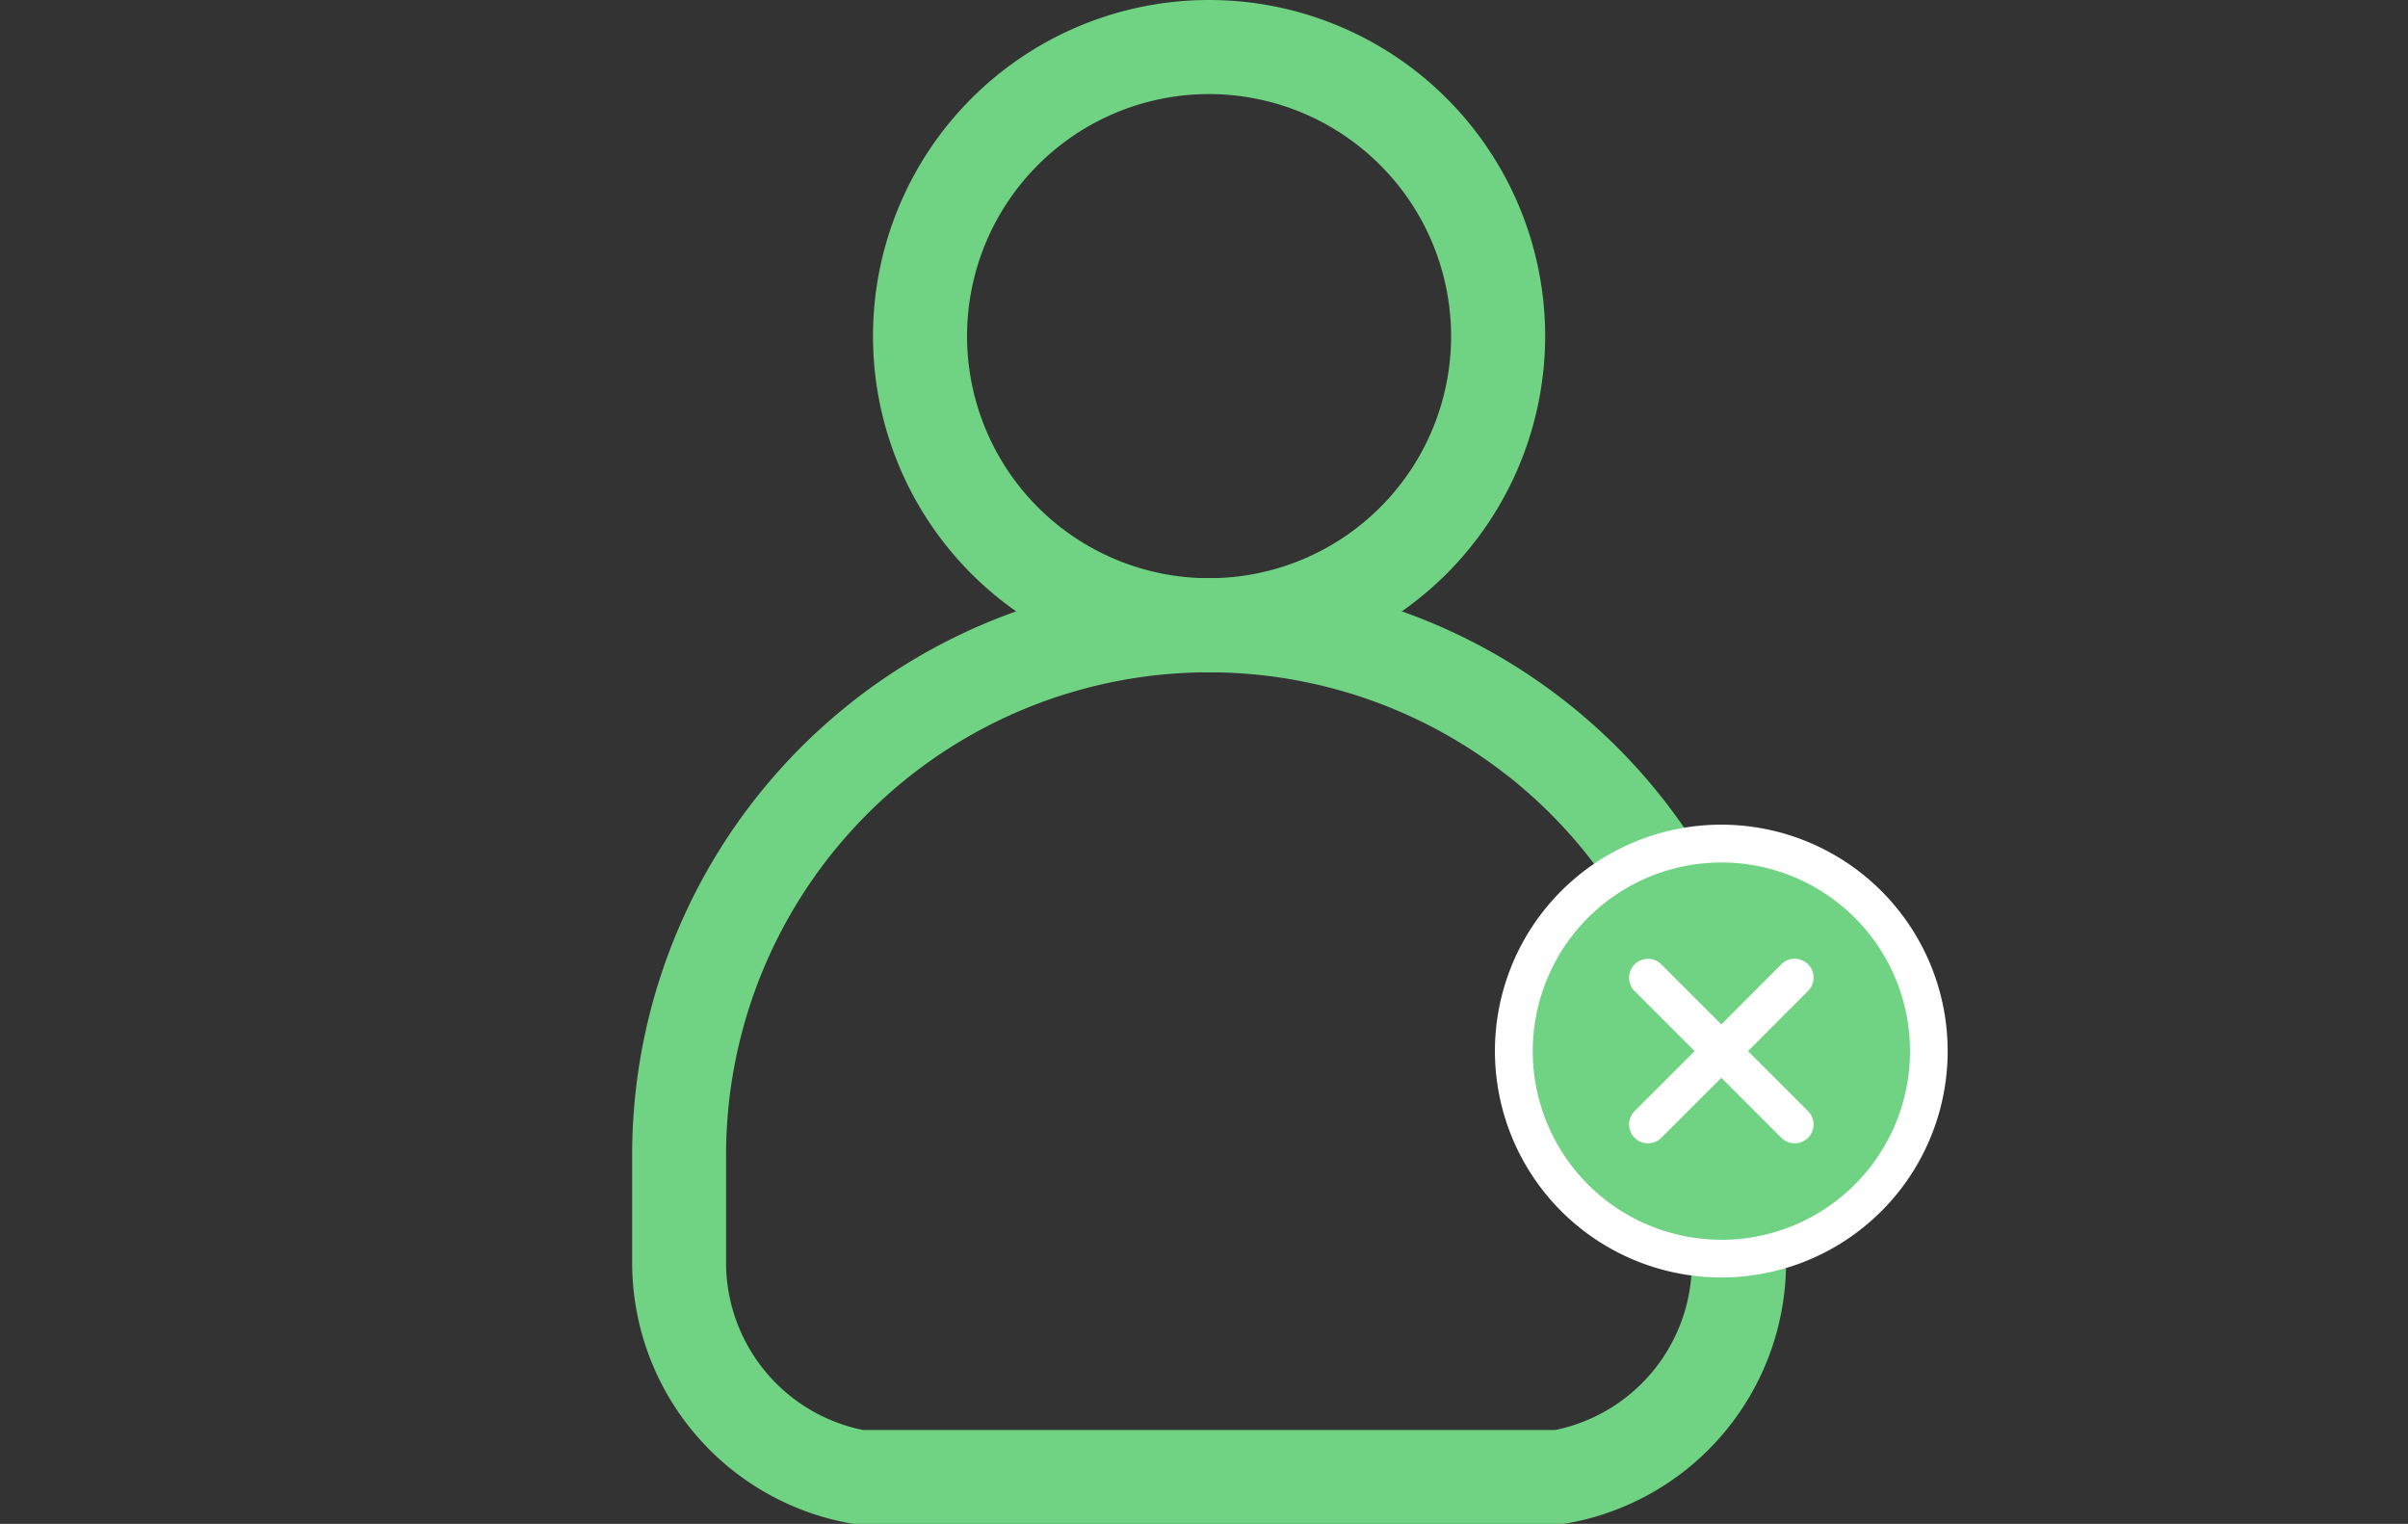 <svg id="Layer_1" data-name="Layer 1" xmlns="http://www.w3.org/2000/svg" viewBox="0 0 512 323.96"><rect x="0" y="0" width="512" height="323.96" fill="#333333" stroke="none"/><defs><style>.cls-1{fill:#70d383;}.cls-2{fill:#fff;}</style></defs><g id="_1081_Friends_group_users_team" data-name=" 1081 Friends group users team"><path class="cls-1" d="M257.08,142.92a71.46,71.46,0,1,1,71.46-71.46h0A71.53,71.53,0,0,1,257.08,142.92Zm0-122.92a51.46,51.46,0,1,0,51.46,51.46h0A51.51,51.51,0,0,0,257.08,20Z"/><path class="cls-1" d="M331.68,324H182.49a9.77,9.77,0,0,1-1.79-.16,56.33,56.33,0,0,1-46.29-55.45v-22.8A122.66,122.66,0,0,1,331.79,148.3c1.7,1.31,3.21,2.52,4.59,3.7a122.5,122.5,0,0,1,43.38,93.59v22.76a56.33,56.33,0,0,1-46.29,55.45A9.81,9.81,0,0,1,331.68,324ZM183.44,304H330.73a36.34,36.34,0,0,0,29-35.61v-22.8a102.59,102.59,0,0,0-36.31-78.34c-1.15-1-2.4-2-3.85-3.09a102.67,102.67,0,0,0-165.19,81.43v22.76A36.34,36.34,0,0,0,183.44,304Z"/></g><circle class="cls-1" cx="366" cy="223.46" r="46.23"/><g id="stroke-4px"><g id="The-Icons"><g id="_9.4" data-name="9.4"><g id="Combined-Shape"><path class="cls-2" d="M371.67,223.46l12.77,12.76a4,4,0,0,1-5.68,5.67L366,229.13l-12.76,12.76a4,4,0,0,1-5.68-5.67l12.77-12.76-12.77-12.77a4,4,0,0,1,5.68-5.67L366,217.79,378.76,205a4,4,0,0,1,5.68,5.67ZM366,271.58a48.13,48.13,0,1,1,48.12-48.12A48.11,48.11,0,0,1,366,271.58Zm0-8a40.11,40.11,0,1,0-40.1-40.1A40.1,40.1,0,0,0,366,263.56Z"/></g></g></g></g></svg>